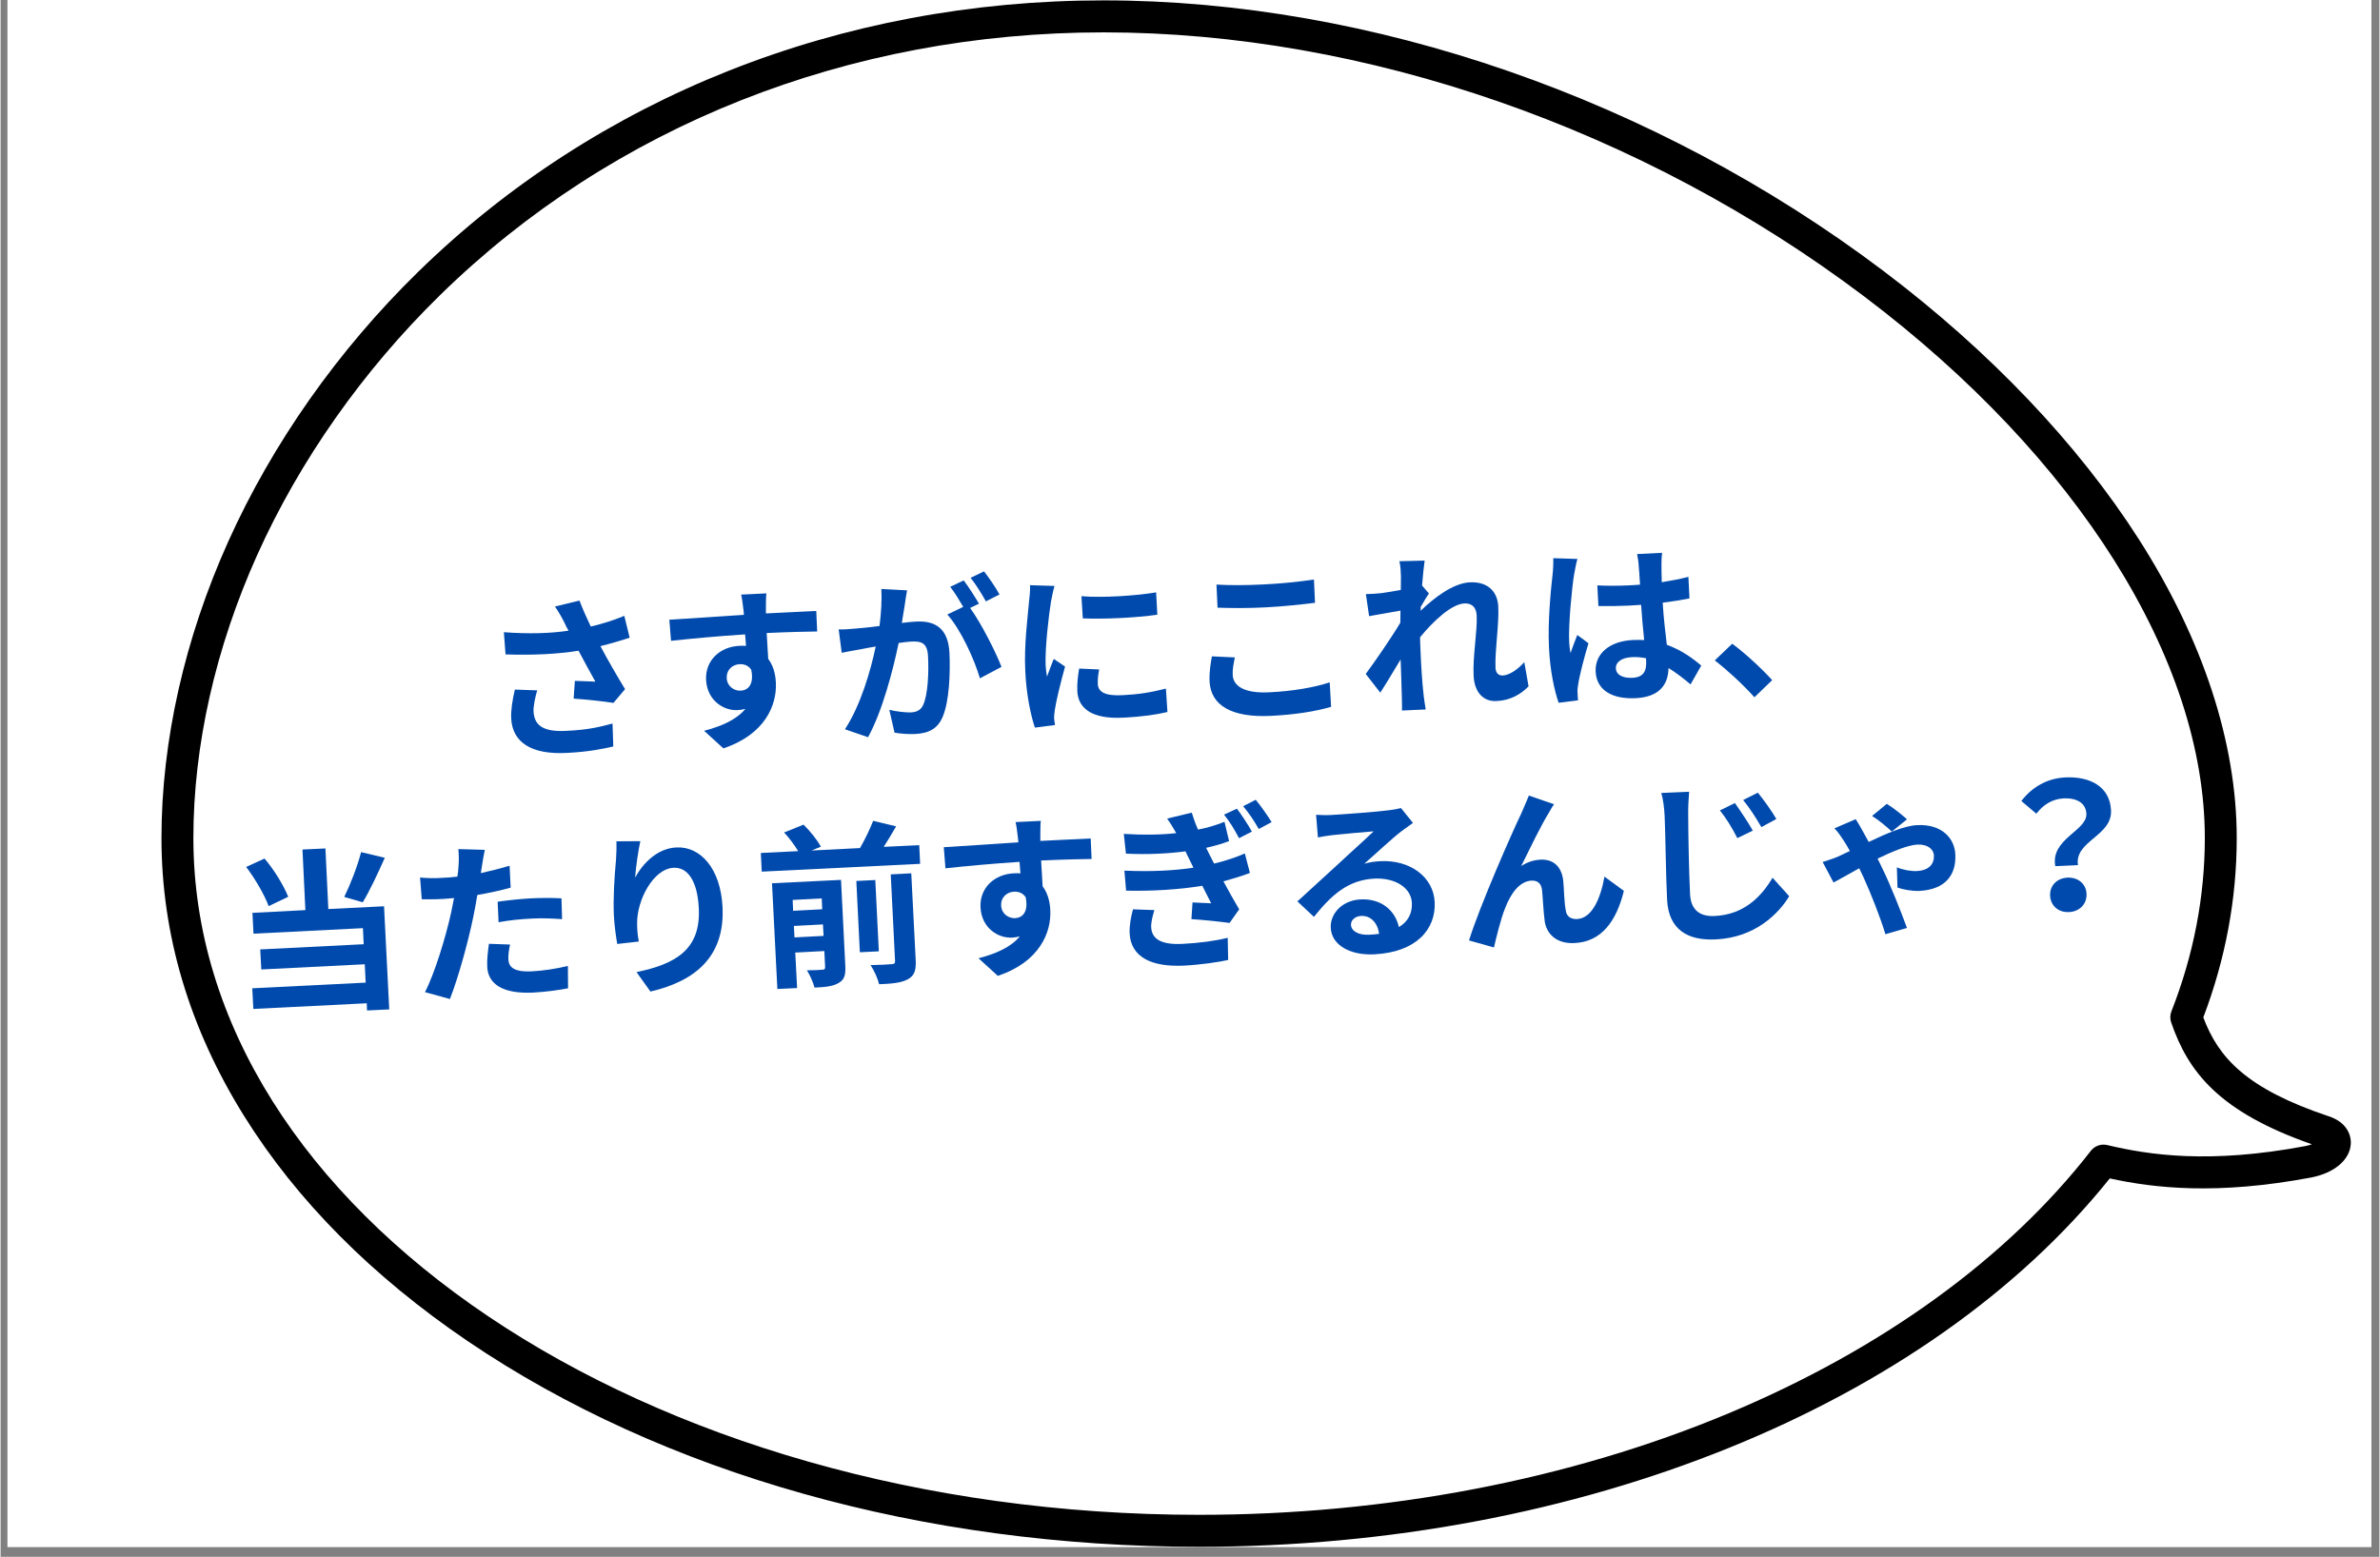 <svg xmlns="http://www.w3.org/2000/svg" xmlns:xlink="http://www.w3.org/1999/xlink" width="324" zoomAndPan="magnify" viewBox="0 0 242.88 159" height="212" preserveAspectRatio="xMidYMid meet" version="1.0"><rect x="0" y="0" width="242.88" height="159" fill="#808080" stroke="none"/><defs><g/><clipPath id="bae4647d22"><path d="M 0.699 0 L 242.062 0 L 242.062 158.008 L 0.699 158.008 Z M 0.699 0 " clip-rule="nonzero"/></clipPath><clipPath id="4edfcbe0a8"><path d="M 16.426 0 L 240 0 L 240 158 L 16.426 158 Z M 16.426 0 " clip-rule="nonzero"/></clipPath></defs><g clip-path="url(#bae4647d22)"><path fill="#ffffff" d="M 0.699 0 L 242.18 0 L 242.18 158.008 L 0.699 158.008 Z M 0.699 0 " fill-opacity="1" fill-rule="nonzero"/></g><g clip-path="url(#4edfcbe0a8)"><path fill="#000000" d="M 122.367 157.977 C 94.184 157.977 67.664 150.52 47.695 136.973 C 37.926 130.344 30.246 122.613 24.871 113.992 C 19.266 105.004 16.426 95.445 16.426 85.582 C 16.426 75.719 18.781 65.223 23.242 55.312 C 27.75 45.293 34.441 35.781 42.594 27.805 C 60.883 9.902 85.754 0.039 112.617 0.039 C 139.961 0.039 168.98 10.109 192.234 27.668 C 203.074 35.852 212.098 45.336 218.336 55.102 C 224.863 65.324 228.312 75.863 228.312 85.582 C 228.312 91.789 227.164 97.953 224.898 103.91 C 226.449 108.027 229.285 111.188 237.715 114.012 C 239.461 114.578 240.02 115.844 239.957 116.84 C 239.859 118.461 238.273 119.801 235.922 120.258 C 226.27 122.078 219.887 121.344 215.348 120.355 C 196.738 143.586 161.238 157.977 122.367 157.977 Z M 112.617 3.305 C 86.609 3.305 62.547 12.836 44.871 30.141 C 37.008 37.836 30.555 47.004 26.211 56.656 C 21.941 66.148 19.684 76.148 19.684 85.582 C 19.684 123.699 65.746 154.711 122.367 154.711 C 141.512 154.711 160.188 151.133 176.387 144.363 C 192.066 137.812 204.875 128.531 213.422 117.531 C 213.812 117.027 214.461 116.801 215.082 116.945 C 219.363 117.965 225.531 118.895 235.312 117.051 C 235.574 117 235.797 116.934 235.984 116.867 C 226.492 113.551 223.359 109.48 221.617 104.418 C 221.492 104.051 221.5 103.652 221.645 103.289 C 223.906 97.539 225.055 91.578 225.055 85.582 C 225.055 67.391 212.055 46.719 190.277 30.277 C 167.574 13.137 139.27 3.305 112.617 3.305 Z M 236.914 117.203 Z M 236.914 117.203 " fill-opacity="1" fill-rule="nonzero"/></g><g fill="#004aad" fill-opacity="1"><g transform="translate(49.385, 76.413)"><g><path d="M 3.125 -5.984 C 2.875 -4.953 2.703 -3.828 2.75 -3.031 C 2.875 -0.562 4.859 0.672 8.406 0.484 C 10.719 0.375 12.188 0.047 13.172 -0.172 L 13.094 -2.516 C 11.797 -2.188 10.766 -1.875 8.297 -1.766 C 5.812 -1.641 5.094 -2.484 5.031 -3.766 C 5 -4.297 5.219 -5.312 5.406 -5.906 Z M 14.297 -13.516 C 13.203 -13.062 12.109 -12.719 10.875 -12.422 C 10.438 -13.344 10.062 -14.172 9.719 -15.078 L 7.219 -14.469 C 7.625 -13.859 7.828 -13.516 8.188 -12.812 C 8.297 -12.547 8.438 -12.281 8.609 -12 C 6.734 -11.719 4.547 -11.656 2 -11.844 L 2.172 -9.578 C 5 -9.484 7.469 -9.609 9.625 -9.953 C 10.188 -8.875 10.859 -7.672 11.344 -6.797 C 10.797 -6.812 9.828 -6.859 9.25 -6.875 L 9.125 -5.062 C 10.453 -4.969 12.219 -4.781 13.188 -4.625 L 14.375 -6.031 C 13.547 -7.375 12.609 -9.016 11.859 -10.422 C 12.922 -10.688 13.938 -10.984 14.844 -11.281 Z M 14.297 -13.516 "/></g></g></g><g fill="#004aad" fill-opacity="1"><g transform="translate(67.25, 75.525)"><g><path d="M 6.891 -6.25 C 6.844 -7.156 7.516 -7.656 8.188 -7.688 C 8.703 -7.719 9.125 -7.531 9.391 -7.125 C 9.703 -5.609 9.062 -5.031 8.328 -4.984 C 7.641 -4.953 6.938 -5.422 6.891 -6.25 Z M 16.031 -13.125 C 15.094 -13.094 12.688 -12.953 10.891 -12.875 C 10.875 -13.094 10.906 -13.266 10.891 -13.406 C 10.891 -13.688 10.891 -14.641 10.938 -14.922 L 8.359 -14.797 C 8.438 -14.516 8.531 -13.844 8.594 -13.266 C 8.625 -13.141 8.625 -12.938 8.641 -12.734 C 6.266 -12.578 3.062 -12.344 1.031 -12.234 L 1.203 -10.078 C 3.375 -10.312 6.094 -10.562 8.766 -10.734 L 8.859 -9.562 C 8.641 -9.578 8.406 -9.578 8.156 -9.562 C 6.219 -9.469 4.688 -8.094 4.781 -6.094 C 4.891 -3.938 6.625 -2.922 8 -3 C 8.281 -3.016 8.547 -3.062 8.797 -3.125 C 7.875 -2.016 6.344 -1.344 4.578 -0.891 L 6.547 0.906 C 10.812 -0.516 12.031 -3.531 11.906 -5.828 C 11.859 -6.766 11.609 -7.594 11.125 -8.234 C 11.078 -9 11.031 -9.969 10.969 -10.875 C 13.375 -10.984 15.031 -11.016 16.125 -11.031 Z M 16.031 -13.125 "/></g></g></g><g fill="#004aad" fill-opacity="1"><g transform="translate(85.115, 74.637)"><g><path d="M 16.875 -13.922 C 16.547 -14.531 15.812 -15.625 15.297 -16.281 L 13.922 -15.625 C 14.453 -14.969 15.078 -13.953 15.484 -13.219 Z M 4.812 -14.484 C 4.875 -13.375 4.797 -12.078 4.625 -10.703 C 3.719 -10.578 2.891 -10.5 2.328 -10.453 C 1.688 -10.406 1.094 -10.328 0.453 -10.359 L 0.766 -7.969 C 1.328 -8.078 2.219 -8.25 2.719 -8.328 C 3.062 -8.406 3.625 -8.5 4.234 -8.609 C 3.734 -6.172 2.688 -2.578 1.094 -0.156 L 3.453 0.656 C 4.938 -2.047 6.016 -6.266 6.578 -8.969 C 7.062 -9.031 7.484 -9.094 7.781 -9.109 C 8.891 -9.172 9.516 -9 9.578 -7.594 C 9.672 -5.844 9.547 -3.719 9.109 -2.703 C 8.859 -2.094 8.406 -1.906 7.812 -1.875 C 7.344 -1.859 6.312 -1.969 5.625 -2.141 L 6.156 0.188 C 6.719 0.297 7.578 0.359 8.25 0.328 C 9.609 0.266 10.562 -0.188 11.078 -1.438 C 11.75 -3.031 11.859 -5.875 11.766 -7.953 C 11.641 -10.484 10.281 -11.25 8.406 -11.156 C 8.047 -11.141 7.5 -11.094 6.906 -11.016 C 7 -11.672 7.125 -12.328 7.203 -12.859 C 7.266 -13.312 7.344 -13.875 7.438 -14.344 Z M 14.781 -12.984 C 14.391 -13.641 13.703 -14.734 13.219 -15.359 L 11.844 -14.703 C 12.281 -14.156 12.781 -13.328 13.172 -12.656 L 11.547 -11.875 C 12.906 -10.375 14.312 -7.297 14.875 -5.359 L 17.078 -6.531 C 16.484 -8.062 15.016 -10.969 13.875 -12.547 Z M 14.781 -12.984 "/></g></g></g><g fill="#004aad" fill-opacity="1"><g transform="translate(102.981, 73.75)"><g><path d="M 7.375 -12.859 L 7.516 -10.594 C 9.734 -10.5 12.938 -10.656 15.125 -10.969 L 15 -13.25 C 13.094 -12.922 9.578 -12.672 7.375 -12.859 Z M 7.141 -5.469 C 7 -4.641 6.922 -3.891 6.953 -3.156 C 7.047 -1.344 8.531 -0.297 11.594 -0.453 C 13.594 -0.547 15.031 -0.766 16.156 -1.031 L 16 -3.422 C 14.469 -3.031 13.172 -2.828 11.578 -2.75 C 9.781 -2.656 9.094 -3.078 9.047 -3.875 C 9.031 -4.359 9.062 -4.797 9.188 -5.375 Z M 2.125 -13.984 C 2.156 -13.438 2.078 -12.75 2.016 -12.234 C 1.906 -10.875 1.5 -7.859 1.641 -5.203 C 1.75 -2.812 2.203 -0.656 2.625 0.562 L 4.672 0.297 C 4.625 0.047 4.609 -0.234 4.578 -0.438 C 4.578 -0.609 4.625 -1 4.656 -1.25 C 4.797 -2.219 5.281 -4.141 5.703 -5.672 L 4.547 -6.453 C 4.328 -5.891 4.078 -5.281 3.859 -4.641 C 3.797 -5.016 3.734 -5.438 3.719 -5.781 C 3.641 -7.547 4.062 -11.109 4.266 -12.297 C 4.328 -12.625 4.5 -13.531 4.625 -13.906 Z M 2.125 -13.984 "/></g></g></g><g fill="#004aad" fill-opacity="1"><g transform="translate(120.846, 72.862)"><g><path d="M 3.406 -10.797 C 4.875 -10.75 6.391 -10.734 8.25 -10.828 C 9.938 -10.906 12.141 -11.141 13.359 -11.297 L 13.25 -13.672 C 11.891 -13.469 9.859 -13.25 8.109 -13.172 C 6.25 -13.078 4.625 -13.078 3.297 -13.156 Z M 2.828 -5.828 C 2.719 -5.156 2.547 -4.297 2.594 -3.25 C 2.719 -0.828 4.828 0.453 8.875 0.25 C 11.359 0.125 13.469 -0.219 15 -0.672 L 14.859 -3.172 C 13.312 -2.656 11.062 -2.266 8.672 -2.156 C 6.125 -2.031 5.016 -2.797 4.953 -3.922 C 4.922 -4.516 5.047 -5.078 5.172 -5.719 Z M 2.828 -5.828 "/></g></g></g><g fill="#004aad" fill-opacity="1"><g transform="translate(138.711, 71.974)"><g><path d="M 16.859 -4.344 C 16.109 -3.516 15.297 -3.016 14.656 -2.984 C 14.203 -2.969 13.953 -3.266 13.922 -3.734 C 13.844 -5.562 14.297 -8.172 14.203 -10.016 C 14.141 -11.5 13.188 -12.594 11.281 -12.5 C 9.578 -12.406 7.609 -10.891 6.281 -9.594 C 6.281 -9.719 6.297 -9.859 6.281 -9.984 C 6.562 -10.453 6.906 -11.062 7.125 -11.359 L 6.422 -12.172 C 6.516 -13.297 6.609 -14.203 6.688 -14.719 L 4.109 -14.656 C 4.234 -14.141 4.25 -13.594 4.266 -13.094 C 4.281 -12.906 4.25 -12.391 4.25 -11.719 C 3.516 -11.578 2.75 -11.469 2.234 -11.391 C 1.609 -11.328 1.188 -11.312 0.688 -11.297 L 1.016 -9.047 C 2.016 -9.219 3.375 -9.453 4.219 -9.609 L 4.203 -8.375 C 3.281 -6.828 1.609 -4.406 0.672 -3.141 L 2.156 -1.234 C 2.734 -2.109 3.531 -3.469 4.234 -4.625 C 4.281 -3.109 4.328 -2.094 4.359 -0.719 C 4.375 -0.438 4.375 0.203 4.375 0.594 L 6.797 0.484 C 6.734 0.078 6.625 -0.562 6.594 -0.875 C 6.406 -2.547 6.328 -4.031 6.266 -5.484 C 6.234 -5.922 6.234 -6.406 6.219 -6.891 C 7.578 -8.547 9.422 -10.281 10.75 -10.344 C 11.484 -10.375 11.953 -9.984 12 -9.109 C 12.078 -7.5 11.578 -4.891 11.688 -2.953 C 11.766 -1.25 12.703 -0.297 14.031 -0.375 C 15.453 -0.438 16.516 -1.078 17.297 -1.875 Z M 16.859 -4.344 "/></g></g></g><g fill="#004aad" fill-opacity="1"><g transform="translate(156.577, 71.086)"><g><path d="M 1.953 -14.078 C 1.969 -13.531 1.938 -12.844 1.875 -12.344 C 1.719 -10.969 1.375 -7.609 1.516 -4.938 C 1.625 -2.547 2.078 -0.531 2.5 0.688 L 4.484 0.438 C 4.453 0.188 4.438 -0.109 4.438 -0.297 C 4.406 -0.484 4.438 -0.859 4.484 -1.109 C 4.625 -2.094 5.109 -3.938 5.547 -5.391 L 4.406 -6.234 C 4.172 -5.625 3.922 -5.016 3.719 -4.375 C 3.641 -4.734 3.594 -5.156 3.578 -5.516 C 3.484 -7.281 3.875 -11.203 4.078 -12.406 C 4.141 -12.719 4.297 -13.641 4.422 -14 Z M 11.438 -3.547 C 11.484 -2.516 11.141 -1.922 10.047 -1.859 C 9.125 -1.812 8.391 -2.109 8.344 -2.812 C 8.312 -3.484 8.969 -3.922 9.969 -3.969 C 10.453 -4 10.938 -3.953 11.422 -3.859 Z M 17.062 -3.109 C 16.203 -3.844 15.047 -4.688 13.547 -5.234 C 13.406 -6.438 13.234 -7.812 13.125 -9.531 C 14.094 -9.656 15 -9.797 15.859 -9.969 L 15.75 -12.172 C 14.922 -11.953 14 -11.781 13.031 -11.625 C 13 -12.406 13 -13.078 13 -13.469 C 13 -13.844 13.016 -14.281 13.062 -14.625 L 10.516 -14.5 C 10.578 -14.141 10.672 -13.609 10.672 -13.344 C 10.719 -12.969 10.75 -12.25 10.812 -11.375 C 10.406 -11.344 9.969 -11.312 9.562 -11.297 C 8.5 -11.25 7.484 -11.25 6.453 -11.297 L 6.562 -9.188 C 7.609 -9.172 8.625 -9.188 9.656 -9.234 C 10.062 -9.25 10.5 -9.281 10.922 -9.312 C 11 -8.062 11.125 -6.781 11.234 -5.719 C 10.875 -5.734 10.469 -5.734 10.062 -5.719 C 7.641 -5.594 6.188 -4.281 6.281 -2.484 C 6.375 -0.609 7.953 0.344 10.391 0.219 C 12.797 0.094 13.688 -1.172 13.719 -2.859 C 14.453 -2.406 15.203 -1.844 15.969 -1.188 Z M 17.062 -3.109 "/></g></g></g><g fill="#004aad" fill-opacity="1"><g transform="translate(174.442, 70.198)"><g><path d="M 6.438 -0.734 C 5.484 -1.797 3.688 -3.484 2.359 -4.453 L 0.578 -2.75 C 1.891 -1.734 3.469 -0.281 4.625 1.016 Z M 6.438 -0.734 "/></g></g></g><g fill="#004aad" fill-opacity="1"><g transform="translate(23.807, 102.31)"><g><path d="M 13 -15.281 C 12.641 -13.859 11.906 -11.984 11.281 -10.703 L 13.172 -10.156 C 13.875 -11.328 14.703 -13.078 15.422 -14.703 Z M 5.562 -10.719 C 5.109 -11.844 4.156 -13.438 3.141 -14.625 L 1.266 -13.766 C 2.188 -12.562 3.156 -10.875 3.562 -9.766 Z M 9.359 -15.656 L 7.016 -15.547 L 7.312 -9.359 L 1.906 -9.078 L 2.016 -6.953 L 13.188 -7.516 L 13.266 -5.875 L 2.703 -5.344 L 2.812 -3.297 L 13.375 -3.828 L 13.469 -1.953 L 1.891 -1.375 L 2 0.734 L 13.578 0.156 L 13.609 0.891 L 15.875 0.781 L 15.344 -9.75 L 9.656 -9.469 Z M 9.359 -15.656 "/></g></g></g><g fill="#004aad" fill-opacity="1"><g transform="translate(41.673, 101.422)"><g><path d="M 9.172 -7.234 C 10.281 -7.438 11.359 -7.547 12.594 -7.609 C 13.672 -7.672 14.766 -7.609 15.656 -7.547 L 15.594 -9.672 C 14.547 -9.734 13.469 -9.719 12.469 -9.672 C 11.328 -9.609 10.062 -9.469 9.078 -9.328 Z M 10.297 -13 C 9.344 -12.719 8.359 -12.469 7.359 -12.25 L 7.469 -12.953 C 7.531 -13.344 7.656 -14.141 7.766 -14.625 L 5.062 -14.703 C 5.109 -14.297 5.141 -13.578 5.078 -12.922 C 5.062 -12.625 5.031 -12.281 4.969 -11.891 C 4.438 -11.828 3.906 -11.781 3.391 -11.766 C 2.656 -11.719 2.062 -11.719 1.156 -11.797 L 1.328 -9.578 C 1.953 -9.578 2.609 -9.562 3.469 -9.609 C 3.828 -9.625 4.219 -9.672 4.625 -9.703 C 4.531 -9.203 4.422 -8.688 4.328 -8.219 C 3.781 -5.719 2.625 -1.938 1.656 -0.094 L 4.203 0.609 C 5.047 -1.516 6.062 -5.219 6.578 -7.719 C 6.734 -8.453 6.875 -9.234 7 -10.016 C 8.172 -10.219 9.359 -10.469 10.406 -10.766 Z M 8.188 -5.031 C 8.094 -4.328 7.969 -3.469 8.016 -2.656 C 8.109 -0.875 9.672 0.094 12.672 -0.047 C 14.078 -0.125 15.266 -0.297 16.266 -0.484 L 16.25 -2.766 C 14.984 -2.469 13.75 -2.281 12.578 -2.219 C 10.672 -2.125 10.203 -2.688 10.172 -3.453 C 10.141 -3.844 10.234 -4.438 10.344 -4.953 Z M 8.188 -5.031 "/></g></g></g><g fill="#004aad" fill-opacity="1"><g transform="translate(59.538, 100.534)"><g><path d="M 3.344 -14.609 C 3.359 -14.109 3.344 -13.391 3.297 -12.734 C 3.125 -10.906 3 -8.688 3.078 -7.047 C 3.141 -5.875 3.312 -4.781 3.422 -4.125 L 5.625 -4.375 C 5.469 -5.188 5.453 -5.75 5.453 -6.234 C 5.422 -8.562 7.078 -11.797 9.172 -11.906 C 10.641 -11.984 11.625 -10.5 11.75 -7.766 C 11.969 -3.484 9.281 -2.062 5.391 -1.25 L 6.812 0.734 C 11.469 -0.344 14.422 -2.906 14.172 -7.891 C 13.984 -11.797 11.938 -14.109 9.469 -13.984 C 7.469 -13.891 6.016 -12.312 5.25 -10.906 C 5.312 -11.906 5.578 -13.734 5.781 -14.625 Z M 3.344 -14.609 "/></g></g></g><g fill="#004aad" fill-opacity="1"><g transform="translate(77.403, 99.646)"><g><path d="M 3.656 -3.906 L 3.594 -5.078 L 6.562 -5.234 L 6.625 -4.062 Z M 6.438 -7.891 L 6.484 -6.781 L 3.516 -6.625 L 3.469 -7.734 Z M 8.406 -9.781 L 1.359 -9.438 L 1.906 1.359 L 3.922 1.266 L 3.734 -2.359 L 6.703 -2.516 L 6.781 -0.922 C 6.797 -0.703 6.734 -0.609 6.516 -0.609 C 6.297 -0.578 5.578 -0.547 4.922 -0.547 C 5.219 -0.094 5.562 0.688 5.703 1.219 C 6.766 1.172 7.594 1.094 8.156 0.75 C 8.75 0.422 8.891 -0.078 8.844 -0.984 Z M 13.922 -1.516 C 13.938 -1.266 13.859 -1.188 13.562 -1.172 C 13.266 -1.141 12.328 -1.094 11.422 -1.078 C 11.781 -0.547 12.156 0.297 12.297 0.875 C 13.594 0.828 14.547 0.734 15.219 0.375 C 15.906 0 16.078 -0.531 16.031 -1.578 L 15.578 -10.453 L 13.484 -10.344 Z M 11.906 -9.766 L 9.969 -9.672 L 10.328 -2.391 L 12.266 -2.484 Z M 12.766 -13.156 C 13.172 -13.797 13.625 -14.531 14.031 -15.25 L 11.688 -15.812 C 11.359 -14.969 10.844 -13.891 10.344 -13.031 L 5.391 -12.781 L 6.344 -13.172 C 6 -13.844 5.25 -14.766 4.578 -15.422 L 2.594 -14.625 C 3.125 -14.062 3.672 -13.312 4.031 -12.719 L 0.219 -12.531 L 0.312 -10.625 L 16.484 -11.422 L 16.391 -13.328 Z M 12.766 -13.156 "/></g></g></g><g fill="#004aad" fill-opacity="1"><g transform="translate(95.269, 98.759)"><g><path d="M 6.891 -6.25 C 6.844 -7.156 7.516 -7.656 8.188 -7.688 C 8.703 -7.719 9.125 -7.531 9.391 -7.125 C 9.703 -5.609 9.062 -5.031 8.328 -4.984 C 7.641 -4.953 6.938 -5.422 6.891 -6.25 Z M 16.031 -13.125 C 15.094 -13.094 12.688 -12.953 10.891 -12.875 C 10.875 -13.094 10.906 -13.266 10.891 -13.406 C 10.891 -13.688 10.891 -14.641 10.938 -14.922 L 8.359 -14.797 C 8.438 -14.516 8.531 -13.844 8.594 -13.266 C 8.625 -13.141 8.625 -12.938 8.641 -12.734 C 6.266 -12.578 3.062 -12.344 1.031 -12.234 L 1.203 -10.078 C 3.375 -10.312 6.094 -10.562 8.766 -10.734 L 8.859 -9.562 C 8.641 -9.578 8.406 -9.578 8.156 -9.562 C 6.219 -9.469 4.688 -8.094 4.781 -6.094 C 4.891 -3.938 6.625 -2.922 8 -3 C 8.281 -3.016 8.547 -3.062 8.797 -3.125 C 7.875 -2.016 6.344 -1.344 4.578 -0.891 L 6.547 0.906 C 10.812 -0.516 12.031 -3.531 11.906 -5.828 C 11.859 -6.766 11.609 -7.594 11.125 -8.234 C 11.078 -9 11.031 -9.969 10.969 -10.875 C 13.375 -10.984 15.031 -11.016 16.125 -11.031 Z M 16.031 -13.125 "/></g></g></g><g fill="#004aad" fill-opacity="1"><g transform="translate(113.134, 97.871)"><g><path d="M 2.484 -5 C 2.297 -4.328 2.109 -3.359 2.141 -2.562 C 2.266 -0.109 4.375 0.906 7.688 0.75 C 9.438 0.656 11.234 0.391 12.203 0.172 L 12.156 -2.094 C 10.938 -1.781 9.188 -1.547 7.5 -1.469 C 5.234 -1.359 4.391 -2.062 4.344 -3.172 C 4.312 -3.594 4.484 -4.359 4.672 -4.922 Z M 13.906 -10.703 C 13.109 -10.359 12.109 -10 10.766 -9.672 L 10.328 -10.531 L 9.953 -11.281 C 10.906 -11.5 11.516 -11.672 12.297 -11.969 L 11.828 -13.938 C 10.844 -13.547 10.109 -13.344 9.125 -13.141 C 8.859 -13.75 8.641 -14.359 8.484 -14.875 L 5.969 -14.266 C 6.312 -13.797 6.531 -13.422 6.891 -12.797 L 6.906 -12.781 C 5.344 -12.609 3.562 -12.578 1.547 -12.703 L 1.766 -10.688 C 3.922 -10.578 6.109 -10.688 7.844 -10.922 C 8 -10.609 8.156 -10.25 8.328 -9.922 L 8.656 -9.25 C 6.688 -8.953 4.266 -8.828 1.609 -8.953 L 1.781 -6.906 C 4.484 -6.844 7.344 -7.031 9.562 -7.406 C 9.859 -6.812 10.156 -6.219 10.469 -5.609 C 9.969 -5.656 9.266 -5.656 8.562 -5.703 L 8.453 -4 C 9.656 -3.922 11.344 -3.75 12.344 -3.609 L 13.328 -5 C 12.766 -5.938 12.219 -6.938 11.719 -7.859 C 12.734 -8.141 13.688 -8.422 14.422 -8.719 Z M 11.781 -14.672 C 12.391 -13.906 12.797 -13.234 13.312 -12.266 L 14.625 -12.938 C 14.25 -13.625 13.562 -14.672 13.094 -15.281 Z M 13.734 -15.531 C 14.344 -14.797 14.797 -14.125 15.328 -13.203 L 16.641 -13.906 C 16.219 -14.594 15.5 -15.609 15.016 -16.188 Z M 13.734 -15.531 "/></g></g></g><g fill="#004aad" fill-opacity="1"><g transform="translate(131, 96.983)"><g><path d="M 8.719 -1.516 C 7.688 -1.469 6.906 -1.859 6.875 -2.531 C 6.859 -2.969 7.25 -3.406 7.922 -3.438 C 8.875 -3.484 9.594 -2.75 9.75 -1.609 C 9.438 -1.562 9.094 -1.531 8.719 -1.516 Z M 11.984 -14.453 C 11.766 -14.406 11.359 -14.297 10.641 -14.219 C 9.641 -14.078 5.844 -13.797 4.922 -13.75 C 4.422 -13.719 3.812 -13.734 3.312 -13.766 L 3.5 -11.453 C 3.906 -11.547 4.469 -11.625 4.953 -11.688 C 5.859 -11.781 8.281 -12.016 9.188 -12.078 C 8.359 -11.266 6.578 -9.688 5.656 -8.812 C 4.656 -7.906 2.594 -6.016 1.406 -4.922 L 3.094 -3.344 C 4.891 -5.578 6.562 -7.109 9.281 -7.25 C 11.344 -7.344 13.016 -6.359 13.094 -4.766 C 13.141 -3.703 12.703 -2.859 11.766 -2.297 C 11.406 -3.953 10.016 -5.234 7.844 -5.125 C 5.969 -5.031 4.734 -3.656 4.812 -2.219 C 4.891 -0.453 6.797 0.609 9.266 0.484 C 13.531 0.266 15.562 -2.062 15.422 -4.859 C 15.297 -7.422 12.906 -9.172 9.906 -9.031 C 9.328 -9 8.828 -8.938 8.234 -8.766 C 9.312 -9.703 11.094 -11.375 12.016 -12.078 C 12.391 -12.359 12.797 -12.656 13.203 -12.938 Z M 11.984 -14.453 "/></g></g></g><g fill="#004aad" fill-opacity="1"><g transform="translate(148.865, 96.095)"><g><path d="M 9.75 -13.953 L 7.172 -14.844 C 6.875 -14.078 6.594 -13.5 6.391 -13 C 5.547 -11.266 2.188 -3.656 1.062 -0.047 L 3.609 0.672 C 3.828 -0.281 4.312 -2.281 4.75 -3.344 C 5.312 -4.828 6.219 -6.094 7.438 -6.156 C 8.078 -6.188 8.438 -5.844 8.516 -5.219 C 8.594 -4.5 8.656 -3.047 8.781 -2.094 C 8.922 -0.812 9.906 0.328 11.844 0.219 C 14.578 0.094 16.109 -2 16.875 -5.109 L 14.891 -6.562 C 14.5 -4.344 13.625 -2.312 12.109 -2.234 C 11.516 -2.203 11.016 -2.438 10.938 -3.141 C 10.781 -3.875 10.766 -5.312 10.688 -6.094 C 10.547 -7.547 9.703 -8.359 8.375 -8.297 C 7.703 -8.266 7.031 -8.062 6.391 -7.641 C 7.188 -9.25 8.406 -11.797 9.219 -13.094 C 9.391 -13.406 9.578 -13.734 9.75 -13.953 Z M 9.75 -13.953 "/></g></g></g><g fill="#004aad" fill-opacity="1"><g transform="translate(166.73, 95.207)"><g><path d="M 10.344 -13.188 L 8.812 -12.438 C 9.516 -11.562 10.016 -10.719 10.594 -9.609 L 12.172 -10.375 C 11.719 -11.188 10.875 -12.438 10.344 -13.188 Z M 12.688 -14.25 L 11.188 -13.5 C 11.891 -12.625 12.406 -11.828 13.047 -10.734 L 14.578 -11.562 C 14.125 -12.344 13.25 -13.578 12.688 -14.25 Z M 2.828 -14.219 C 3.031 -13.531 3.125 -12.703 3.172 -11.859 C 3.25 -10.312 3.297 -5.688 3.422 -3.297 C 3.578 -0.281 5.516 0.891 8.406 0.734 C 12.438 0.547 14.828 -1.922 15.891 -3.672 L 14.188 -5.562 C 13.016 -3.578 11.234 -1.797 8.297 -1.656 C 6.938 -1.578 5.844 -2.125 5.766 -3.906 C 5.656 -6.109 5.578 -10.047 5.578 -11.984 C 5.562 -12.672 5.609 -13.594 5.672 -14.344 Z M 2.828 -14.219 "/></g></g></g><g fill="#004aad" fill-opacity="1"><g transform="translate(184.596, 94.319)"><g><path d="M 10.047 -10.641 C 9.578 -11.078 8.531 -11.906 7.984 -12.219 L 6.484 -10.984 C 7.156 -10.562 7.938 -9.922 8.5 -9.391 Z M 2.641 -9.719 C 3 -9.359 3.344 -8.844 3.547 -8.531 C 3.75 -8.219 3.984 -7.844 4.219 -7.406 C 3.812 -7.203 3.375 -7 3 -6.828 C 2.766 -6.719 2.109 -6.484 1.438 -6.281 L 2.547 -4.188 C 3.016 -4.422 4 -5 5.172 -5.641 C 5.328 -5.312 5.484 -4.969 5.625 -4.688 C 6.359 -3.062 7.328 -0.641 7.844 1.094 L 10.047 0.453 C 9.484 -1.094 8.297 -4.109 7.531 -5.625 C 7.391 -5.922 7.234 -6.266 7.047 -6.625 C 8.562 -7.359 10.109 -8 11.109 -8.062 C 12.203 -8.109 12.766 -7.547 12.797 -6.969 C 12.844 -6.062 12.281 -5.422 11.062 -5.359 C 10.469 -5.328 9.656 -5.469 9.016 -5.734 L 9.078 -3.672 C 9.578 -3.484 10.547 -3.297 11.312 -3.328 C 13.938 -3.469 15.094 -4.922 14.984 -7.078 C 14.906 -8.641 13.672 -10.172 11.094 -10.047 C 9.766 -9.984 7.938 -9.188 6.141 -8.328 C 5.875 -8.844 5.594 -9.297 5.406 -9.656 C 5.266 -9.906 5.016 -10.359 4.812 -10.656 Z M 2.641 -9.719 "/></g></g></g><g fill="#004aad" fill-opacity="1"><g transform="translate(202.461, 93.431)"><g><path d="M 7.328 -4.969 L 9.641 -5.078 C 9.266 -7.547 13.156 -8.047 13.016 -10.672 C 12.906 -13.047 10.938 -14.156 8.344 -14.031 C 6.438 -13.938 4.922 -13 3.859 -11.625 L 5.391 -10.328 C 6.141 -11.297 7.062 -11.828 8.172 -11.891 C 9.562 -11.953 10.453 -11.391 10.5 -10.312 C 10.578 -8.578 6.812 -7.75 7.328 -4.969 Z M 6.797 -1.953 C 6.844 -0.922 7.656 -0.219 8.734 -0.281 C 9.812 -0.328 10.562 -1.109 10.516 -2.141 C 10.469 -3.172 9.641 -3.844 8.562 -3.797 C 7.484 -3.734 6.75 -2.984 6.797 -1.953 Z M 6.797 -1.953 "/></g></g></g></svg>